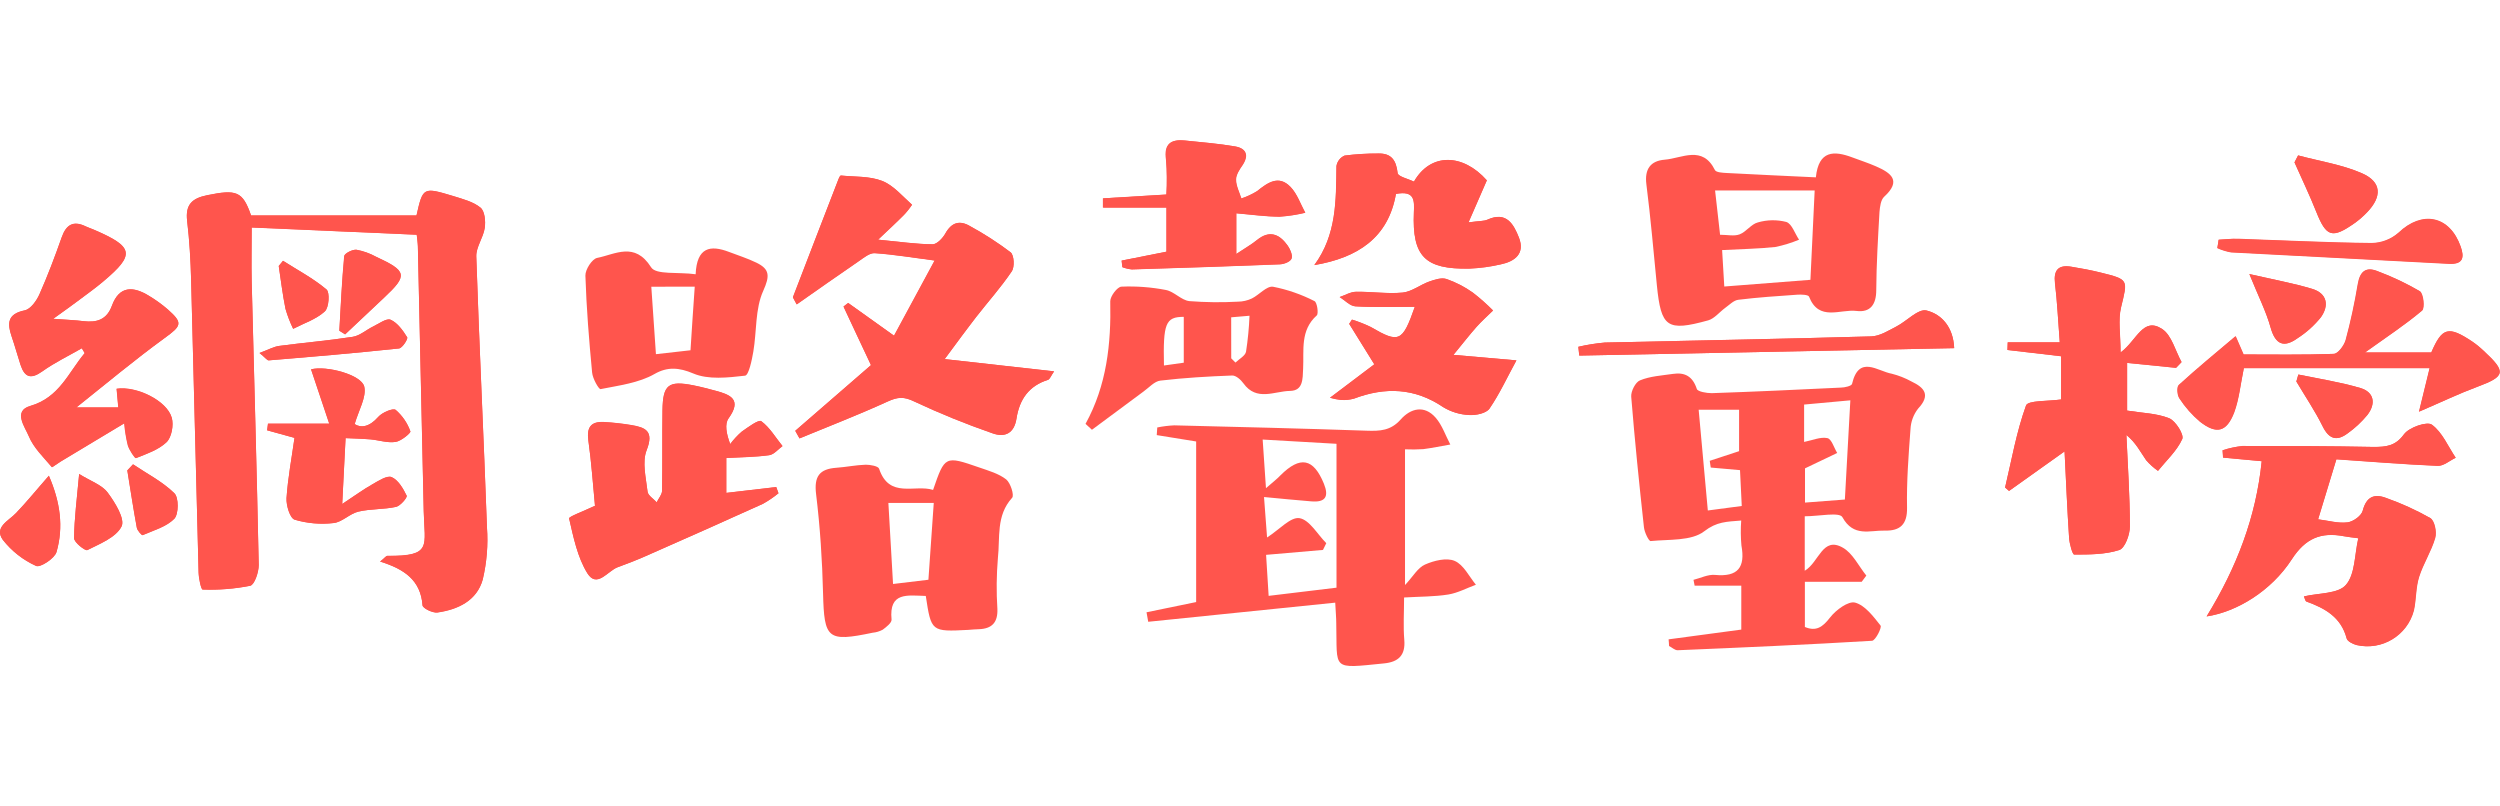 <?xml version="1.0" encoding="utf-8"?>
<!-- Generator: Adobe Illustrator 16.0.3, SVG Export Plug-In . SVG Version: 6.00 Build 0)  -->
<!DOCTYPE svg PUBLIC "-//W3C//DTD SVG 1.1//EN" "http://www.w3.org/Graphics/SVG/1.1/DTD/svg11.dtd">
<svg version="1.1" id="圖層_1" xmlns="http://www.w3.org/2000/svg" xmlns:xlink="http://www.w3.org/1999/xlink" x="0px" y="0px"
	 width="620px" height="200px" viewBox="0 210 620 200" enable-background="new 0 210 620 200" xml:space="preserve">
<title>資產 3ldpi</title>
<g id="圖層_2">
	<g id="圖層_1-2">
		<path fill="#FF554D" d="M94.264,349.273c5.975,1.831,10.077,4.629,10.52,10.836c0.053,0.715,2.514,1.936,3.692,1.767
			c5.102-0.736,9.772-2.966,11.234-8.173c1.006-4.234,1.36-8.598,1.052-12.939c-0.799-22.396-1.904-44.791-2.65-67.187
			c-0.084-2.335,1.746-4.67,2.104-7.101c0.242-1.641,0-4.134-1.052-4.997c-1.799-1.473-4.355-2.104-6.68-2.851
			c-7.574-2.262-7.585-2.262-9.194,4.786H62.264c-2.104-6.038-3.64-6.49-10.888-5.018c-3.776,0.768-5.438,2.346-4.965,6.375
			c0.578,4.86,0.862,9.772,0.989,14.727c0.651,24.195,1.199,48.39,1.851,72.499c0,1.484,0.642,4.208,0.989,4.208
			c3.965,0.144,7.934-0.178,11.823-0.957c1.053-0.253,2.104-3.355,2.104-5.134c-0.474-23.458-1.157-46.916-1.746-70.385
			c-0.105-4.323,0-8.647,0-13.328l40.931,1.81c0.126,1.22,0.263,2.051,0.284,2.882c0.483,21.894,0.968,43.782,1.451,65.662
			c0.189,8.658,2.198,11.193-9.047,11.066C95.726,347.885,95.505,348.264,94.264,349.273z"/>
		<path fill="#FF554D" d="M234.277,299.055c3.155-4.281,5.438-7.364,7.795-10.425c2.945-3.776,6.164-7.363,8.836-11.329
			c0.736-1.052,0.589-4.029-0.273-4.723c-3.188-2.417-6.553-4.589-10.067-6.501c-2.556-1.504-4.555-0.947-6.101,1.799
			c-0.663,1.178-2.104,2.714-3.156,2.703c-4.039,0-8.079-0.621-13.538-1.146c2.903-2.746,4.671-4.344,6.312-6.038
			c0.777-0.805,1.481-1.678,2.104-2.609c-2.366-2.104-4.586-4.807-7.416-5.922c-3.155-1.22-6.806-0.989-10.246-1.336
			c-0.157,0-0.441,0.526-0.557,0.841c-3.787,9.748-7.539,19.507-11.256,29.275c-0.084,0.221,0.273,0.61,0.894,1.862
			c5.207-3.64,10.268-7.227,15.39-10.719c1.242-0.842,2.704-2.104,3.987-1.978c4.681,0.316,9.331,1.105,14.843,1.82l-10.077,18.65
			l-11.372-8.121l-1.157,0.894c2.115,4.618,4.324,9.236,6.785,14.496l-18.776,16.274l1.052,1.883
			c7.363-3.02,14.727-5.881,21.869-9.152c2.44-1.104,3.998-1.262,6.596,0c6.3,2.955,12.75,5.578,19.324,7.858
			c3.219,1.188,5.47,0,6.027-3.65c0.736-4.713,3.062-8.089,7.795-9.573c0.484-0.147,0.736-0.978,1.525-2.104L234.277,299.055z"/>
		<path fill="#FF554D" d="M510.82,294.899h-12.907l-0.063,1.894l13.308,1.557v10.719c-3.282,0.495-8.227,0.189-8.7,1.494
			c-2.377,6.554-3.576,13.528-5.196,20.345l0.979,0.842l13.77-9.804c0.379,7.542,0.663,14.495,1.126,21.438
			c0.095,1.473,0.841,4.208,1.272,4.145c3.745,0,7.669,0,11.172-1.125c1.398-0.463,2.63-3.787,2.63-5.817
			c0-7.573-0.526-15.138-0.863-22.712c2.325,1.873,3.461,4.209,4.892,6.249c0.867,1.003,1.857,1.894,2.945,2.651
			c2.104-2.599,4.692-4.965,6.018-7.9c0.483-1.052-1.642-4.502-3.262-5.154c-3.155-1.252-6.711-1.294-10.414-1.894v-11.824
			l12.119,1.22c0.452-0.484,0.915-0.958,1.367-1.431c-1.557-2.798-2.44-6.627-4.808-8.195c-4.775-3.156-6.312,2.882-10.319,5.817
			c0-4.481-0.642-8.026,0.126-11.224c1.662-6.88,1.968-6.848-5.102-8.605c-2.367-0.589-4.786-1.052-7.195-1.431
			c-3.229-0.547-4.471,0.789-4.092,4.103C510.188,284.77,510.388,289.292,510.82,294.899z"/>
		<path fill="#FF554D" d="M560.903,324.375c-1.399,13.822-6.176,26.298-13.676,38.49c7.469-1.126,16.021-6.313,21.112-14.159
			c3.43-5.26,7.301-6.827,12.96-5.723c1.052,0.2,2.009,0.284,3.545,0.495c-0.946,4.133-0.768,8.941-3.071,11.57
			c-1.925,2.24-6.754,1.988-10.404,2.852c0.189,0.42,0.295,1.156,0.621,1.283c4.597,1.662,8.584,3.871,9.962,9.131
			c0.189,0.726,1.525,1.398,2.451,1.651c6.278,1.437,12.563-2.374,14.19-8.604c0.6-2.725,0.452-5.649,1.283-8.29
			c1.052-3.323,3.04-6.312,4.008-9.698c0.421-1.463-0.147-4.208-1.199-4.902c-3.491-1.967-7.148-3.625-10.93-4.955
			c-2.945-1.125-4.912-0.326-5.817,3.156c-0.326,1.262-2.388,2.734-3.787,2.893c-2.324,0.273-4.754-0.441-7.279-0.758
			c1.558-5.122,2.978-9.762,4.534-14.885c8.415,0.579,16.747,1.263,25.109,1.621c1.463,0.063,2.988-1.305,4.481-2
			c-1.904-2.829-3.324-6.311-5.912-8.205c-1.199-0.873-5.638,0.664-6.9,2.367c-2.104,2.936-4.46,3.156-7.563,3.156
			c-10.846-0.211-21.69-0.252-32.536-0.231c-1.666,0.183-3.308,0.536-4.902,1.052l0.127,1.82L560.903,324.375z"/>
		<path fill="#FF554D" d="M147.555,335.431c-2.84,1.356-6.512,2.683-6.417,3.155c1.052,4.66,2.104,9.646,4.534,13.602
			c2.377,3.798,5.018-0.578,7.511-1.504c2.293-0.852,4.586-1.715,6.816-2.703c9.748-4.313,19.481-8.658,29.202-13.033
			c1.361-0.759,2.652-1.635,3.86-2.62l-0.558-1.546l-12.381,1.473v-8.658c3.691-0.199,7.185-0.221,10.613-0.693
			c1.189-0.158,2.22-1.473,3.324-2.262c-1.693-2.104-3.155-4.618-5.26-6.164c-0.662-0.484-3.303,1.482-4.85,2.588
			c-1.062,0.921-2.021,1.954-2.86,3.082c-0.968-2.567-1.399-5.008-0.39-6.406c3.293-4.598,0.516-5.807-3.156-6.796
			c-1.861-0.495-3.724-1-5.606-1.368c-6.153-1.22-7.553-0.126-7.637,6.143c-0.084,6.648,0,13.308-0.105,19.987
			c0,0.967-0.873,1.925-1.336,2.882c-0.789-0.873-2.104-1.673-2.262-2.619c-0.39-3.45-1.399-7.364-0.231-10.319
			c1.872-4.744-0.284-5.639-3.86-6.228c-2.232-0.37-4.483-0.619-6.743-0.747c-3.155-0.158-4.303,1.273-3.85,4.555
			C146.682,324.742,147.061,330.287,147.555,335.431z"/>
		<path fill="#FF554D" d="M13.192,289.061c2.966-2.104,4.807-3.439,6.616-4.786c1.967-1.462,3.955-2.903,5.828-4.481
			c7.932-6.69,7.573-8.542-2.42-12.834c-0.642-0.273-1.314-0.484-1.946-0.789c-3.061-1.473-4.849-0.462-5.964,2.693
			c-1.684,4.775-3.472,9.52-5.522,14.138c-0.716,1.609-2.199,3.692-3.65,3.987c-4.292,0.884-4.366,3.156-3.24,6.501
			c0.8,2.304,1.431,4.66,2.188,6.985c1.052,3.156,2.566,3.671,5.428,1.631c3.061-2.188,6.512-3.84,9.783-5.723l0.746,1.188
			c-4.028,4.797-6.312,11.035-13.485,13.097c-4.387,1.252-1.294,5.26-0.379,7.5c1.188,2.883,3.692,5.26,5.744,7.701
			c0,0.072,1.336-0.926,2.104-1.379l15.842-9.52c0.155,1.851,0.454,3.687,0.895,5.49c0.379,1.199,1.757,3.24,1.988,3.156
			c2.661-1.052,5.617-2.104,7.595-3.977c1.21-1.209,1.788-4.26,1.263-6.069c-1.231-4.271-8.784-7.911-13.676-7.185
			c0.137,1.473,0.273,2.956,0.421,4.629H18.935c7.363-5.839,14.443-11.761,21.87-17.168c4.207-3.051,4.639-3.713,0.82-7.101
			c-1.457-1.257-3.021-2.387-4.671-3.377c-3.882-2.388-7.363-2.577-9.204,2.462c-1.263,3.439-3.734,4.208-7.038,3.818
			C18.682,289.387,16.631,289.324,13.192,289.061z"/>
		<path fill="#FF554D" d="M556.473,301.295h46.106c-0.831,3.429-1.567,6.406-2.64,10.803c5.628-2.419,9.962-4.502,14.442-6.165
			c6.996-2.608,7.259-3.682,1.6-8.92c-0.886-0.848-1.839-1.623-2.851-2.314c-5.881-3.934-7.459-3.514-10.142,2.714h-16.441
			c5.26-3.766,9.909-6.827,14.148-10.382c0.736-0.61,0.368-4.208-0.547-4.808c-3.307-1.935-6.772-3.582-10.361-4.923
			c-3.029-1.252-4.471,0-4.997,3.208c-0.778,4.65-1.767,9.289-3.008,13.844c-0.379,1.357-1.894,3.366-2.956,3.408
			c-7.627,0.284-15.285,0.147-22.386,0.147c-1.146-2.62-1.799-4.134-1.967-4.523c-4.702,3.987-9.468,7.921-14.064,12.087
			c-0.558,0.505-0.41,2.545,0.158,3.345c1.414,2.173,3.141,4.125,5.123,5.797c4.05,3.155,6.521,2.535,8.415-2.314
			C555.326,308.964,555.674,305.229,556.473,301.295z"/>
		<path fill="#FF554D" d="M325.952,275.744c10.762-1.82,18.346-6.806,20.229-17.662c4.702-0.883,4.576,1.641,4.45,4.586
			c-0.453,10.93,2.734,14.149,13.759,13.938c2.622-0.108,5.228-0.461,7.784-1.052c3.524-0.736,6.06-2.682,4.513-6.627
			c-1.294-3.271-3.071-6.617-7.805-4.46c-0.853,0.39-1.936,0.295-4.702,0.673c1.809-4.208,3.155-7.248,4.544-10.425
			c-5.954-6.69-13.938-6.89-18.072,0.316c-1.389-0.684-3.944-1.263-4.05-2.104c-0.357-3.156-1.515-4.955-4.828-4.86
			c-2.778-0.012-5.555,0.16-8.311,0.516c-1.063,0.464-1.818,1.434-2.009,2.577C331.36,259.67,331.506,268.201,325.952,275.744z"/>
		<path fill="#FF554D" d="M329.834,308.648c0.92,0.258,1.859,0.444,2.809,0.557c1.063,0.049,2.128-0.067,3.155-0.347
			c7.732-2.924,15.043-2.672,22.091,2.104c1.956,1.191,4.182,1.868,6.47,1.967c1.693,0.105,4.208-0.421,5.028-1.588
			c2.503-3.63,4.365-7.701,6.68-11.961l-15.621-1.368c2.408-2.935,4.008-4.997,5.732-6.943c1.273-1.431,2.725-2.714,4.093-4.061
			c-1.579-1.59-3.263-3.073-5.039-4.439c-2.006-1.421-4.201-2.555-6.522-3.366c-1.241-0.4-2.935,0.147-4.291,0.631
			c-2.252,0.799-4.334,2.514-6.586,2.735c-3.797,0.357-7.689-0.263-11.571-0.2c-1.356,0-2.703,0.852-4.05,1.304
			c1.305,0.81,2.567,2.23,3.913,2.304c4.839,0.284,9.699,0.116,14.728,0.116c-3.072,8.763-3.924,9.089-10.951,4.997
			c-1.49-0.729-3.034-1.345-4.617-1.841l-0.694,1.052l6.237,10.046L329.834,308.648z"/>
		<path fill="#FF554D" d="M278.163,274.629c0.053,0.547,0.115,1.052,0.168,1.62c0.749,0.28,1.53,0.464,2.325,0.547
			c12.233-0.379,24.479-0.768,36.712-1.263c1.052,0,2.651-0.715,2.925-1.483c0.273-0.768-0.348-2.335-1.052-3.25
			c-2.03-2.819-4.481-3.776-7.543-1.273c-1.367,1.115-2.935,1.988-5.123,3.45v-10.099c3.809,0.326,7.259,0.8,10.709,0.842
			c2.155-0.146,4.295-0.473,6.396-0.979c-1.199-2.104-2.009-4.691-3.671-6.406c-2.925-3.019-5.639-1.052-8.269,1.052
			c-1.235,0.769-2.56,1.383-3.944,1.83c-0.484-1.567-1.315-3.156-1.325-4.681c0-1.209,0.883-2.503,1.619-3.598
			c1.652-2.482,0.831-4.155-1.788-4.618c-4.113-0.715-8.3-1.052-12.454-1.473c-3.514-0.368-5.26,0.852-4.692,4.765
			c0.211,2.871,0.235,5.752,0.074,8.626l-15.716,0.947c0,0.768,0,1.536,0,2.293h15.769v10.94L278.163,274.629z"/>
		<path fill="#FF554D" d="M85.701,318.652c2.366,0.115,4.281,0.146,6.175,0.315c2.104,0.189,4.208,0.937,6.228,0.632
			c1.398-0.201,3.818-2.252,3.671-2.609c-0.733-2.064-1.991-3.902-3.65-5.334c-0.673-0.504-3.355,0.632-4.302,1.726
			c-2.252,2.577-4.345,2.788-5.87,1.799c1.052-3.565,2.924-6.638,2.398-9.226c-0.621-3.019-9.468-5.344-13.213-4.355l4.514,13.464
			H66.441c-0.074,0.548-0.138,1.053-0.211,1.652l6.806,1.872c-0.693,4.976-1.641,9.94-1.978,14.948
			c-0.115,1.82,0.853,4.976,2.021,5.344c3.133,0.93,6.422,1.212,9.667,0.831c2.104-0.231,3.966-2.325,6.122-2.829
			c3.04-0.716,6.312-0.516,9.352-1.179c1.052-0.242,2.841-2.314,2.63-2.767c-0.852-1.777-2.104-3.893-3.713-4.607
			c-1.137-0.494-3.271,0.926-4.797,1.788c-2.22,1.252-4.281,2.777-7.469,4.87C85.206,328.467,85.428,323.965,85.701,318.652z"/>
		<path fill="#FF554D" d="M484.637,296.341c-0.211-5.197-3.093-8.416-6.869-9.341c-2.104-0.484-4.902,2.672-7.49,3.987
			c-1.988,1.052-4.113,2.377-6.206,2.44c-22.017,0.631-44.045,1.052-66.072,1.525c-2.214,0.195-4.41,0.547-6.574,1.052
			c0.073,0.726,0.157,1.452,0.231,2.178L484.637,296.341z"/>
		<path fill="#FF554D" d="M550.225,269.453c-0.115,0.694-0.221,1.378-0.326,2.104c1.086,0.486,2.228,0.839,3.397,1.052
			c17.999,0.979,36.008,1.841,54.007,2.84c3.576,0.2,3.882-1.578,2.956-4.208c-2.725-7.721-9.563-9.067-15.442-3.45
			c-1.843,1.613-4.199,2.52-6.648,2.556c-11.024-0.126-22.091-0.705-33.063-1.052C553.486,269.148,551.845,269.369,550.225,269.453z
			"/>
		<path fill="#FF554D" d="M569.928,248.541c-0.306,0.568-0.6,1.147-0.895,1.725c1.82,4.103,3.766,8.153,5.418,12.308
			c2.472,6.185,3.892,6.68,9.467,2.777c1.14-0.81,2.196-1.729,3.156-2.746c3.692-3.85,3.545-7.511-1.315-9.636
			C580.9,250.844,575.23,249.961,569.928,248.541z"/>
		<path fill="#FF554D" d="M12.118,327.982c-3.156,3.566-5.513,6.522-8.152,9.268c-1.862,1.946-5.502,3.535-3.251,6.648
			c2.189,2.779,5.02,4.988,8.247,6.438c0.989,0.463,4.576-1.84,5.05-3.449C15.779,340.722,14.969,334.547,12.118,327.982z"/>
		<path fill="#FF554D" d="M84.155,292.017l1.431,0.905c3.24-3.051,6.47-6.112,9.72-9.152c5.85-5.491,5.649-6.533-2.03-10.088
			c-1.533-0.841-3.191-1.431-4.912-1.747c-0.989-0.105-2.956,0.926-3.02,1.578C84.776,279.667,84.491,285.821,84.155,292.017z"/>
		<path fill="#FF554D" d="M557.841,277.963c2.282,5.617,4.208,9.341,5.26,13.275c1.21,4.271,3.313,5.07,6.711,2.619
			c2.184-1.405,4.126-3.153,5.754-5.175c2.104-2.893,1.609-5.912-2.177-7.048C568.823,280.256,564.078,279.404,557.841,277.963z"/>
		<path fill="#FF554D" d="M569.99,302.884c-0.168,0.568-0.336,1.146-0.494,1.725c2.198,3.703,4.629,7.29,6.532,11.14
			c1.567,3.155,3.493,3.724,6.154,1.746c1.842-1.306,3.501-2.852,4.934-4.597c2.104-2.746,1.735-5.628-1.715-6.659
			C580.373,304.756,575.135,303.967,569.99,302.884z"/>
		<path fill="#FF554D" d="M19.629,327.552c-0.558,6.185-1.21,11.045-1.252,15.915c0,1.053,2.756,3.156,3.271,2.945
			c3.156-1.577,7.143-3.155,8.5-5.88c0.904-1.83-1.631-5.943-3.472-8.415C25.246,330.244,22.532,329.351,19.629,327.552z"/>
		<path fill="#FF554D" d="M64.358,297.54c1.515,1.241,1.925,1.862,2.282,1.83c10.782-0.905,21.564-1.82,32.315-2.956
			c0.811-0.084,2.272-2.377,2.02-2.767c-1.052-1.693-2.398-3.576-4.112-4.355c-0.989-0.452-2.903,0.989-4.355,1.694
			c-1.693,0.82-3.261,2.272-5.028,2.545c-6.038,0.947-12.149,1.441-18.209,2.251C67.892,295.962,66.577,296.719,64.358,297.54z"/>
		<path fill="#FF554D" d="M32.989,325.153l-1.431,1.493c0.769,4.734,1.483,9.468,2.356,14.201c0.126,0.716,1.241,1.936,1.431,1.852
			c2.745-1.188,5.912-2.104,7.879-4.082c1.115-1.146,1.146-5.195,0-6.311C40.3,329.466,36.471,327.488,32.989,325.153z"/>
		<path fill="#FF554D" d="M70.185,274.681c-0.357,0.421-0.704,0.852-1.052,1.284c0.536,3.545,0.957,7.111,1.673,10.625
			c0.491,1.703,1.129,3.36,1.904,4.955c2.661-1.378,5.68-2.356,7.837-4.303c1.052-0.936,1.293-4.712,0.431-5.449
			C77.696,279.036,73.824,276.996,70.185,274.681z"/>
		<path fill="#FF554D" d="M94.264,349.273c1.241-1.01,1.462-1.389,1.768-1.389c11.245,0.127,9.235-2.408,9.046-11.065
			c-0.505-21.901-0.988-43.81-1.451-65.725c0-0.831-0.158-1.662-0.284-2.882l-40.931-1.778c0,4.681-0.084,9.004,0,13.328
			c0.589,23.469,1.272,46.927,1.746,70.384c0,1.778-1.052,4.882-2.104,5.135c-3.889,0.764-7.854,1.07-11.813,0.914
			c-0.348,0-0.947-2.766-0.989-4.207c-0.651-24.195-1.199-48.337-1.851-72.5c-0.127-4.902-0.411-9.815-0.989-14.675
			c-0.474-4.029,1.188-5.606,4.965-6.375c7.248-1.473,8.805-1.052,10.888,5.018h41.025c1.609-7.048,1.62-7.101,9.205-4.786
			c2.324,0.705,4.881,1.378,6.68,2.851c1.052,0.863,1.283,3.356,1.052,4.997c-0.348,2.43-2.178,4.766-2.104,7.101
			c0.747,22.396,1.852,44.792,2.651,67.187c0.309,4.342-0.047,8.704-1.052,12.938c-1.463,5.26-6.133,7.438-11.235,8.174
			c-1.178,0.168-3.64-1.052-3.691-1.768C104.341,353.902,100.239,351.104,94.264,349.273z"/>
		<path fill="#FF554D" d="M447.577,338.039v13.508c3.576-2.104,4.387-8.637,9.467-5.713c2.451,1.399,3.903,4.555,5.807,6.911
			l-1.157,1.546h-14.085v11.203c2.798,1.158,4.387,0.053,6.259-2.366c1.431-1.852,4.523-4.134,6.196-3.682
			c2.472,0.673,4.534,3.44,6.312,5.69c0.379,0.484-1.272,3.725-2.104,3.777c-16.063,0.967-32.158,1.672-48.242,2.346
			c-0.684,0-1.399-0.695-2.104-1.053c0-0.547-0.074-1.051-0.116-1.65l18.03-2.42v-10.888h-11.571l-0.284-1.452
			c1.778-0.441,3.598-1.377,5.323-1.22c5.723,0.547,7.553-1.883,6.563-7.3c-0.188-2.058-0.206-4.127-0.052-6.186
			c-3.63,0.305-6.049,0.252-9.194,2.682s-8.721,1.957-13.265,2.409c-0.452,0.053-1.536-2.178-1.662-3.419
			c-1.179-10.771-2.283-21.564-3.156-32.378c-0.104-1.336,1.053-3.608,2.157-4.05c2.545-1.052,5.417-1.199,8.173-1.609
			c2.987-0.453,4.923,0.631,5.934,3.724c0.221,0.684,2.43,1.052,3.702,1.052c10.667-0.368,21.333-0.852,32-1.378
			c0.979,0,2.672-0.41,2.798-0.915c1.704-7.269,6.312-3.156,9.867-2.525c1.695,0.429,3.328,1.073,4.86,1.915
			c3.261,1.546,4.808,3.377,1.651,6.744c-1.146,1.473-1.806,3.268-1.883,5.133c-0.484,6.459-0.979,12.949-0.853,19.408
			c0.085,4.208-1.767,5.797-5.512,5.701c-3.745-0.094-7.742,1.684-10.52-3.324C456.213,336.924,451.09,338.039,447.577,338.039z
			 M447.419,319.6c2.104-0.411,4.04-1.305,5.765-0.947c1.052,0.21,1.641,2.388,2.44,3.682l-7.984,3.818v8.489l9.889-0.757
			c0.463-8.416,0.894-16.222,1.356-24.605l-11.466,1.052V319.6z M423.54,336.598l8.416-1.114c-0.158-3.251-0.295-6.102-0.432-8.89
			l-7.259-0.641l-0.252-1.673l7.279-2.388v-10.277h-10.025C422.004,319.936,422.731,327.898,423.54,336.598z"/>
		<path fill="#FF554D" d="M348.443,321.43v33.662c1.978-2.104,3.156-4.293,4.955-5.082c2.229-0.988,5.375-1.767,7.363-0.904
			c2.209,0.947,3.576,3.85,5.26,5.912c-2.283,0.831-4.503,2.041-6.849,2.42c-3.418,0.547-6.932,0.504-10.961,0.736
			c0,3.713-0.231,7.152,0.053,10.52c0.326,3.85-1.494,5.48-5.007,5.827c-13.276,1.325-11.571,1.726-11.866-9.962
			c0-1.378-0.137-2.756-0.253-5.102l-46.379,4.744c-0.137-0.779-0.273-1.567-0.421-2.356l12.308-2.535v-39.826l-9.772-1.578
			l0.126-1.894c1.388-0.283,2.794-0.459,4.208-0.525c15.915,0.389,31.831,0.777,47.747,1.325c3.271,0.115,5.954,0,8.415-2.777
			c2.462-2.777,5.87-3.661,8.679-0.442c1.62,1.862,2.44,4.408,3.629,6.648c-2.229,0.39-4.46,0.853-6.7,1.146
			C351.467,321.484,349.953,321.499,348.443,321.43z M313.477,333.264c0.305,4.039,0.536,7.132,0.757,10.035
			c3.062-1.967,5.839-5.154,8.037-4.797c2.482,0.41,4.449,3.998,6.648,6.207l-0.821,1.672l-14.106,1.221
			c0.222,3.576,0.421,6.774,0.632,10.172l16.831-2.03v-35.682l-18.314-1.052c0.273,4.092,0.516,7.563,0.82,12.055
			c1.82-1.577,2.746-2.282,3.566-3.155c4.923-4.913,8.205-4.281,10.793,2.03c1.314,3.229,0.399,4.713-3.156,4.396
			C321.608,334.021,317.948,333.716,313.477,333.264z"/>
		<path fill="#FF554D" d="M234.277,299.055l27.129,3.061c-0.789,1.115-1.052,1.946-1.525,2.104c-4.733,1.483-7.058,4.86-7.794,9.572
			c-0.558,3.608-2.81,4.839-6.028,3.65c-6.574-2.28-13.024-4.903-19.324-7.858c-2.598-1.283-4.154-1.125-6.595,0
			c-7.186,3.271-14.56,6.132-21.87,9.152l-1.052-1.883l18.787-16.305c-2.493-5.26-4.67-9.92-6.837-14.538l1.156-0.894l11.372,8.121
			l10.077-18.651c-5.512-0.715-10.161-1.504-14.843-1.82c-1.283-0.084-2.745,1.136-3.986,1.978
			c-5.123,3.492-10.184,7.079-15.391,10.719c-0.62-1.252-0.978-1.641-0.894-1.862c3.745-9.741,7.514-19.485,11.309-29.233
			c0.115-0.315,0.399-0.862,0.557-0.841c3.44,0.347,7.133,0.116,10.246,1.336c2.83,1.115,5.05,3.797,7.416,5.922
			c-0.622,0.931-1.326,1.804-2.104,2.609c-1.684,1.694-3.45,3.292-6.312,6.038c5.459,0.526,9.467,1.115,13.538,1.146
			c1.052,0,2.524-1.525,3.156-2.703c1.546-2.746,3.545-3.303,6.101-1.799c3.515,1.912,6.879,4.084,10.067,6.501
			c0.862,0.694,1.052,3.629,0.273,4.723c-2.672,3.966-5.891,7.553-8.836,11.329C239.715,291.66,237.464,294.773,234.277,299.055z"/>
		<path fill="#FF554D" d="M510.82,294.899c-0.432-5.607-0.652-10.141-1.168-14.643c-0.379-3.313,0.862-4.649,4.092-4.103
			c2.409,0.411,4.829,0.842,7.195,1.431c7.069,1.757,6.765,1.725,5.103,8.605c-0.769,3.156-0.127,6.743-0.127,11.224
			c4.04-2.935,5.544-8.952,10.32-5.817c2.366,1.567,3.25,5.396,4.807,8.195c-0.452,0.473-0.915,0.947-1.367,1.431l-12.149-1.22
			v11.824c3.702,0.6,7.3,0.642,10.414,1.894c1.62,0.652,3.744,4.061,3.261,5.154c-1.325,2.936-3.924,5.26-6.018,7.9
			c-1.088-0.758-2.078-1.648-2.945-2.651c-1.431-2.104-2.566-4.376-4.892-6.249c0.337,7.574,0.874,15.139,0.863,22.712
			c0,2.03-1.231,5.354-2.63,5.817c-3.503,1.136-7.427,1.115-11.172,1.125c-0.432,0-1.178-2.672-1.272-4.145
			c-0.463-6.942-0.747-13.896-1.126-21.438l-13.77,9.804l-0.979-0.842c1.62-6.816,2.819-13.791,5.196-20.345
			c0.474-1.304,5.418-1.052,8.7-1.494V298.35l-13.308-1.557l0.063-1.894H510.82z"/>
		<path fill="#FF554D" d="M450.333,253.979c0.694-6.722,4.502-6.648,9.067-4.934c1.957,0.737,3.955,1.378,5.87,2.22
			c3.724,1.63,6.364,3.535,2.009,7.521c-0.852,0.778-1.052,2.493-1.167,3.797c-0.368,6.459-0.758,12.918-0.8,19.376
			c0,3.566-1.483,5.586-4.892,5.155c-4.039-0.505-9.341,2.704-11.781-3.556c-0.189-0.473-1.936-0.547-2.925-0.473
			c-4.881,0.336-9.772,0.663-14.633,1.262c-1.146,0.147-2.188,1.262-3.239,2.009c-1.431,1.052-2.672,2.661-4.208,3.092
			c-10.235,2.83-11.687,1.747-12.729-8.699c-0.831-8.342-1.536-16.705-2.598-25.015c-0.495-3.829,1.052-5.849,4.544-6.133
			c4.303-0.347,9.362-3.65,12.455,2.577c0.294,0.589,1.903,0.673,2.924,0.726C435.501,253.295,442.801,253.622,450.333,253.979z
			 M427.085,272.02c0.211,3.461,0.357,6.006,0.537,9.036l21.364-1.662c0.368-7.5,0.705-14.538,1.052-22.165h-24.699
			c0.41,3.587,0.81,7.174,1.241,10.993c1.799,0,3.503,0.41,4.85-0.105c1.641-0.621,2.872-2.546,4.513-2.956
			c2.303-0.673,4.745-0.713,7.069-0.116c1.378,0.453,2.104,2.861,3.155,4.397c-1.896,0.795-3.865,1.401-5.88,1.809
			C436.121,271.704,431.935,271.757,427.085,272.02z"/>
		<path fill="#FF554D" d="M560.903,324.375l-9.563-0.904l-0.126-1.82c1.594-0.517,3.236-0.869,4.901-1.053
			c10.846,0,21.691,0,32.537,0.232c3.103,0,5.406-0.189,7.563-3.156c1.263-1.704,5.702-3.24,6.901-2.367
			c2.588,1.883,4.008,5.376,5.911,8.205c-1.493,0.695-3.019,2.104-4.48,1.999c-8.416-0.357-16.705-1.052-25.11-1.62
			c-1.557,5.123-2.977,9.762-4.533,14.885c2.524,0.316,4.954,1.053,7.279,0.758c1.398-0.158,3.461-1.631,3.787-2.893
			c0.904-3.482,2.871-4.281,5.816-3.156c3.798,1.348,7.469,3.027,10.972,5.018c1.053,0.643,1.62,3.439,1.199,4.902
			c-0.967,3.334-2.966,6.375-4.008,9.699c-0.83,2.64-0.684,5.564-1.283,8.289c-1.637,6.242-7.946,10.048-14.232,8.584
			c-0.926-0.253-2.262-0.926-2.451-1.652c-1.378-5.26-5.364-7.469-9.962-9.131c-0.326-0.126-0.431-0.862-0.62-1.283
			c3.65-0.862,8.479-0.609,10.403-2.851c2.304-2.661,2.104-7.469,3.071-11.571c-1.535-0.211-2.545-0.295-3.545-0.494
			c-5.659-1.053-9.53,0.41-12.96,5.723c-5.091,7.889-13.675,13.033-21.112,14.158C554.727,350.694,559.503,338.197,560.903,324.375z
			"/>
		<path fill="#FF554D" d="M229.595,357.795c-4.544-0.127-9.162-1.053-8.488,5.859c0.073,0.778-1.294,1.852-2.199,2.514
			c-0.772,0.414-1.62,0.668-2.493,0.747c-11.224,2.346-12.013,1.536-12.297-9.763c-0.2-8.215-0.736-16.451-1.726-24.604
			c-0.536-4.408,0.831-6.238,5.028-6.543c2.44-0.169,4.86-0.685,7.301-0.758c1.126,0,3.071,0.347,3.293,0.988
			c2.514,7.532,8.847,3.829,13.391,5.26c2.925-8.479,2.935-8.51,11.477-5.555c2.304,0.801,4.797,1.505,6.659,2.957
			c1.052,0.852,2.04,3.912,1.473,4.544c-4.029,4.418-2.967,9.909-3.535,14.97c-0.354,4.198-0.396,8.418-0.126,12.623
			c0.126,3.334-1.347,4.881-4.565,5.007c-0.884,0-1.746,0.116-2.63,0.168C230.952,366.684,230.952,366.684,229.595,357.795z
			 M231.573,334.726h-11.255c0.389,6.722,0.768,13.212,1.157,20.103l8.772-1.052C230.699,347.181,231.12,341.174,231.573,334.726z"
			/>
		<path fill="#FF554D" d="M147.555,335.431c-0.494-5.144-0.873-10.72-1.641-16.231c-0.453-3.282,0.684-4.713,3.85-4.555
			c2.26,0.128,4.511,0.377,6.743,0.746c3.576,0.59,5.732,1.484,3.86,6.229c-1.168,2.966-0.157,6.869,0.231,10.318
			c0.105,0.947,1.473,1.747,2.262,2.62c0.463-0.958,1.314-1.915,1.336-2.882c0.126-6.648,0-13.308,0.105-19.987
			c0.084-6.312,1.483-7.364,7.637-6.144c1.883,0.368,3.745,0.873,5.606,1.368c3.703,0.989,6.48,2.199,3.156,6.795
			c-1.052,1.399-0.578,3.84,0.39,6.406c0.84-1.128,1.799-2.161,2.86-3.082c1.547-1.052,4.208-3.071,4.85-2.588
			c2.104,1.546,3.535,4.04,5.26,6.165c-1.052,0.788-2.104,2.104-3.324,2.262c-3.429,0.473-6.922,0.494-10.613,0.693v8.658
			l12.381-1.441l0.558,1.546c-1.208,0.985-2.499,1.861-3.86,2.62c-9.721,4.418-19.454,8.752-29.202,13.002
			c-2.23,0.988-4.523,1.851-6.816,2.703c-2.493,0.926-5.134,5.26-7.511,1.504c-2.482-3.955-3.44-8.941-4.534-13.602
			C141.043,338.113,144.715,336.787,147.555,335.431z"/>
		<path fill="#FF554D" d="M13.192,289.061c3.439,0.263,5.49,0.326,7.521,0.589c3.304,0.421,5.775-0.379,7.038-3.818
			c1.861-5.039,5.322-4.85,9.204-2.462c1.65,0.99,3.214,2.12,4.671,3.377c3.818,3.387,3.377,4.05-0.82,7.101
			c-7.427,5.407-14.507,11.329-21.87,17.221h10.383c-0.147-1.673-0.284-3.156-0.421-4.629c4.923-0.726,12.476,2.914,13.675,7.185
			c0.526,1.81,0,4.828-1.325,6.069c-1.946,1.894-4.902,2.84-7.584,3.924c-0.231,0.084-1.61-1.957-1.988-3.156
			c-0.44-1.804-0.739-3.64-0.895-5.49l-15.821,9.52c-0.747,0.453-2.03,1.451-2.104,1.379c-2.104-2.483-4.555-4.818-5.744-7.701
			c-0.915-2.219-4.008-6.248,0.379-7.5c7.228-2.104,9.468-8.3,13.486-13.097l-0.684-1.23c-3.271,1.883-6.723,3.534-9.783,5.722
			c-2.861,2.041-4.418,1.494-5.428-1.63c-0.758-2.325-1.389-4.681-2.188-6.985c-1.126-3.303-1.052-5.617,3.24-6.501
			c1.451-0.294,2.935-2.377,3.65-3.987c2.051-4.618,3.839-9.362,5.522-14.138c1.115-3.156,2.903-4.208,5.964-2.693
			c0.632,0.305,1.305,0.516,1.946,0.789c9.993,4.292,10.352,6.144,2.42,12.833c-1.873,1.578-3.861,3.019-5.828,4.481
			C17.998,285.622,16.157,286.926,13.192,289.061z"/>
		<path fill="#FF554D" d="M172.518,278.016c0.294-6.732,3.649-7.301,8.268-5.544c2.283,0.873,4.618,1.609,6.807,2.672
			c3.303,1.609,3.366,3.271,1.693,6.975c-2.03,4.481-1.6,10.035-2.462,15.084c-0.357,2.104-1.136,5.87-2.051,5.964
			c-4.261,0.484-9.11,1.052-12.845-0.547c-3.503-1.483-6.406-1.704-9.583,0.116c-3.924,2.251-8.836,2.851-13.401,3.766
			c-0.442,0.084-1.978-2.62-2.104-4.124c-0.758-7.984-1.41-16-1.662-24.016c-0.053-1.494,1.651-4.145,2.913-4.397
			c4.523-0.904,9.32-4.082,13.37,2.304C162.651,278.227,168.204,277.406,172.518,278.016z M161.525,281.108
			c0.379,5.544,0.747,10.867,1.146,16.726l8.573-0.968c0.348-5.396,0.663-10.362,1.052-15.779L161.525,281.108z"/>
		<path fill="#FF554D" d="M269.211,315.117c5.26-9.551,6.364-19.829,6.133-30.421c0-1.241,1.746-3.556,2.767-3.608
			c3.688-0.153,7.38,0.123,11.003,0.821c2.104,0.399,3.809,2.524,5.828,2.767c4.018,0.314,8.052,0.359,12.076,0.137
			c1.189-0.012,2.363-0.281,3.439-0.789c1.82-0.894,3.671-3.156,5.26-2.914c3.575,0.704,7.034,1.905,10.277,3.566
			c0.642,0.294,1.052,3.082,0.568,3.545c-4.155,3.703-3.156,8.626-3.388,13.202c-0.115,2.598,0,5.47-3.239,5.523
			c-3.861,0.052-8.3,2.672-11.572-1.883c-0.631-0.883-1.861-1.978-2.787-1.936c-5.943,0.221-11.897,0.568-17.799,1.262
			c-1.483,0.168-2.819,1.736-4.207,2.725c-4.271,3.156-8.521,6.312-12.771,9.468L269.211,315.117z M293.574,288.577
			c-4.514,0-5.145,1.62-4.913,12.066l4.913-0.694V288.577z M305.345,298.865l1.052,1.052c0.915-0.894,2.409-1.662,2.619-2.693
			c0.455-2.955,0.743-5.933,0.863-8.92l-4.545,0.389L305.345,298.865z"/>
		<path fill="#FF554D" d="M556.473,301.295c-0.841,3.934-1.188,7.637-2.461,11.003c-1.841,4.85-4.313,5.47-8.416,2.314
			c-1.981-1.672-3.708-3.624-5.122-5.797c-0.568-0.799-0.716-2.84-0.158-3.345c4.576-4.208,9.362-8.1,14.064-12.086
			c0.168,0.389,0.82,1.904,1.967,4.523c7.101,0,14.728,0.137,22.386-0.147c1.052,0,2.577-2.104,2.956-3.408
			c1.241-4.555,2.229-9.194,3.008-13.844c0.526-3.156,1.968-4.46,4.997-3.208c3.589,1.341,7.055,2.988,10.361,4.923
			c0.915,0.579,1.283,4.208,0.547,4.808c-4.207,3.555-8.889,6.616-14.148,10.382h16.484c2.682-6.228,4.207-6.648,10.141-2.714
			c1.012,0.691,1.966,1.466,2.851,2.314c5.659,5.26,5.396,6.312-1.6,8.92c-4.48,1.662-8.814,3.745-14.442,6.165
			c1.052-4.397,1.809-7.364,2.641-10.803H556.473z"/>
		<path fill="#FF554D" d="M325.952,275.744c5.554-7.542,5.354-16.074,5.48-24.583c0.195-1.148,0.96-2.119,2.03-2.577
			c2.763-0.353,5.546-0.521,8.331-0.505c3.313-0.094,4.471,1.694,4.829,4.86c0.104,0.862,2.661,1.441,4.05,2.104
			c4.134-7.206,12.118-7.006,18.072-0.315c-1.389,3.156-2.735,6.259-4.545,10.425c2.767-0.379,3.851-0.284,4.702-0.673
			c4.734-2.156,6.512,1.188,7.806,4.46c1.546,3.945-0.989,5.891-4.513,6.627c-2.557,0.591-5.163,0.943-7.784,1.052
			c-11.024,0.21-14.212-3.008-13.76-13.938c0.126-2.945,0.253-5.47-4.449-4.586C344.298,268.99,336.714,273.924,325.952,275.744z"/>
		<path fill="#FF554D" d="M329.834,308.648l10.992-8.3l-6.217-10.015l0.694-1.052c1.594,0.48,3.147,1.082,4.649,1.799
			c7.027,4.092,7.879,3.766,10.951-4.997c-5.039,0-9.899,0.168-14.728-0.116c-1.347-0.074-2.608-1.494-3.913-2.304
			c1.347-0.453,2.693-1.284,4.05-1.305c3.851-0.063,7.742,0.558,11.571,0.2c2.251-0.221,4.334-1.936,6.585-2.735
			c1.357-0.484,3.051-1.052,4.292-0.631c2.313,0.81,4.501,1.939,6.501,3.355c1.771,1.37,3.446,2.856,5.018,4.45
			c-1.367,1.346-2.818,2.63-4.092,4.061c-1.725,1.946-3.324,4.008-5.733,6.943l15.622,1.367c-2.314,4.208-4.208,8.332-6.68,11.96
			c-0.811,1.168-3.335,1.694-5.028,1.589c-2.288-0.099-4.515-0.774-6.47-1.967c-7.069-4.766-14.38-5.018-22.091-2.104
			c-1.027,0.279-2.092,0.396-3.155,0.347C331.7,309.086,330.758,308.903,329.834,308.648z"/>
		<path fill="#FF554D" d="M278.163,274.629l11.119-2.209V261.49h-15.674c0-0.758,0-1.525,0-2.293l15.716-0.947
			c0.161-2.874,0.137-5.755-0.074-8.626c-0.547-3.913,1.179-5.133,4.692-4.765c4.154,0.442,8.341,0.757,12.454,1.473
			c2.619,0.463,3.44,2.104,1.788,4.618c-0.736,1.052-1.63,2.388-1.62,3.598c0,1.557,0.842,3.156,1.326,4.681
			c1.369-0.443,2.68-1.051,3.902-1.81c2.63-2.104,5.344-4.082,8.269-1.052c1.662,1.714,2.472,4.208,3.671,6.406
			c-2.101,0.505-4.24,0.833-6.396,0.978c-3.45,0-6.9-0.515-10.709-0.841v10.099c2.188-1.462,3.756-2.335,5.123-3.45
			c3.062-2.504,5.512-1.546,7.542,1.272c0.652,0.916,1.315,2.388,1.053,3.25c-0.264,0.863-1.884,1.431-2.925,1.483
			c-12.234,0.495-24.479,0.884-36.712,1.262c-0.795-0.083-1.576-0.267-2.325-0.547C278.279,275.712,278.216,275.176,278.163,274.629
			z"/>
		<path fill="#FF554D" d="M85.701,318.652c-0.273,5.313-0.505,9.814-0.831,16.336c3.155-2.104,5.26-3.618,7.469-4.87
			c1.525-0.862,3.66-2.282,4.797-1.788c1.641,0.715,2.861,2.83,3.713,4.607c0.211,0.452-1.546,2.524-2.63,2.767
			c-3.061,0.663-6.312,0.463-9.352,1.179c-2.104,0.504-4.008,2.598-6.122,2.829c-3.246,0.381-6.534,0.099-9.667-0.831
			c-1.168-0.368-2.104-3.523-2.021-5.344c0.337-5.008,1.284-9.973,1.978-14.948l-6.764-1.872c0.074-0.558,0.137-1.104,0.211-1.652
			h15.169c-1.704-5.144-3.114-9.256-4.503-13.464c3.767-0.999,12.623,1.326,13.202,4.345c0.525,2.588-1.367,5.659-2.398,9.225
			c1.525,0.989,3.618,0.779,5.87-1.799c0.946-1.052,3.629-2.229,4.302-1.725c1.659,1.431,2.917,3.269,3.65,5.333
			c0.147,0.358-2.272,2.409-3.671,2.608c-1.999,0.306-4.145-0.441-6.228-0.631C89.983,318.799,88.068,318.768,85.701,318.652z"/>
		<path fill="#FF554D" d="M484.637,296.341l-92.98,1.841c-0.074-0.726-0.158-1.452-0.231-2.178c2.164-0.505,4.36-0.856,6.574-1.052
			c22.027-0.526,44.056-0.894,66.072-1.525c2.104-0.063,4.208-1.431,6.206-2.44c2.588-1.315,5.429-4.471,7.49-3.987
			C481.544,287.925,484.426,291.165,484.637,296.341z"/>
		<path fill="#FF554D" d="M550.225,269.453c1.62-0.084,3.261-0.305,4.881-0.252c11.024,0.368,22.038,0.947,33.063,1.052
			c2.449-0.037,4.806-0.943,6.648-2.556c5.88-5.617,12.718-4.271,15.442,3.451c0.926,2.64,0.62,4.418-2.956,4.208
			c-17.999-1-36.008-1.862-54.007-2.84c-1.17-0.212-2.312-0.566-3.397-1.052C550.004,270.831,550.161,270.147,550.225,269.453z"/>
		<path fill="#FF554D" d="M569.928,248.541c5.26,1.42,10.855,2.251,15.831,4.429c4.976,2.178,5.008,5.786,1.315,9.636
			c-0.96,1.017-2.017,1.936-3.156,2.746c-5.554,3.903-6.975,3.408-9.467-2.777c-1.652-4.155-3.598-8.206-5.418-12.308
			C569.328,249.688,569.622,249.109,569.928,248.541z"/>
		<path fill="#FF554D" d="M12.118,327.982c2.851,6.564,3.682,12.739,1.894,18.936c-0.474,1.609-4.061,3.913-5.05,3.45
			c-3.231-1.458-6.062-3.679-8.247-6.47c-2.251-3.156,1.368-4.702,3.251-6.648C6.606,334.505,9.004,331.549,12.118,327.982z"/>
		<path fill="#FF554D" d="M84.155,292.017c0.368-6.164,0.652-12.35,1.241-18.503c0.063-0.652,2.03-1.683,3.02-1.578
			c1.702,0.321,3.343,0.911,4.859,1.747c7.68,3.555,7.88,4.597,2.03,10.088c-3.25,3.04-6.479,6.101-9.72,9.152L84.155,292.017z"/>
		<path fill="#FF554D" d="M557.841,277.963c6.237,1.441,10.982,2.293,15.568,3.671c3.787,1.136,4.208,4.155,2.178,7.048
			c-1.628,2.022-3.571,3.77-5.754,5.175c-3.398,2.451-5.502,1.652-6.712-2.619C561.996,287.305,560.123,283.581,557.841,277.963z"/>
		<path fill="#FF554D" d="M569.99,302.884c5.145,1.052,10.383,1.862,15.411,3.355c3.45,1.052,3.851,3.913,1.715,6.659
			c-1.433,1.745-3.092,3.291-4.934,4.597c-2.661,1.978-4.587,1.431-6.154-1.746c-1.903-3.851-4.334-7.438-6.532-11.14
			C569.655,304.03,569.823,303.452,569.99,302.884z"/>
		<path fill="#FF554D" d="M19.629,327.552c2.903,1.799,5.639,2.692,7.048,4.587c1.841,2.45,4.376,6.563,3.472,8.415
			c-1.357,2.735-5.376,4.302-8.5,5.88c-0.516,0.264-3.282-1.914-3.271-2.945C18.419,338.597,19.072,333.736,19.629,327.552z"/>
		<path fill="#FF554D" d="M64.358,297.54c2.22-0.821,3.534-1.578,4.912-1.757c6.06-0.81,12.171-1.305,18.209-2.251
			c1.768-0.273,3.335-1.725,5.028-2.545c1.452-0.705,3.366-2.104,4.355-1.694c1.714,0.736,3.071,2.662,4.123,4.355
			c0.253,0.39-1.21,2.683-2.02,2.767c-10.751,1.136-21.533,2.104-32.315,2.956C66.272,299.402,65.872,298.781,64.358,297.54z"/>
		<path fill="#FF554D" d="M32.989,325.153c3.482,2.335,7.363,4.313,10.267,7.185c1.104,1.052,1.053,5.133,0,6.312
			c-1.967,2.02-5.133,2.894-7.879,4.081c-0.189,0.084-1.304-1.136-1.431-1.852c-0.873-4.712-1.588-9.467-2.355-14.201
			L32.989,325.153z"/>
		<path fill="#FF554D" d="M70.185,274.681c3.64,2.314,7.511,4.355,10.782,7.111c0.863,0.736,0.61,4.513-0.431,5.449
			c-2.104,1.946-5.176,2.925-7.837,4.303c-0.775-1.594-1.412-3.252-1.904-4.955c-0.715-3.514-1.136-7.08-1.673-10.625
			C69.481,275.533,69.827,275.102,70.185,274.681z"/>
	</g>
</g>
</svg>
